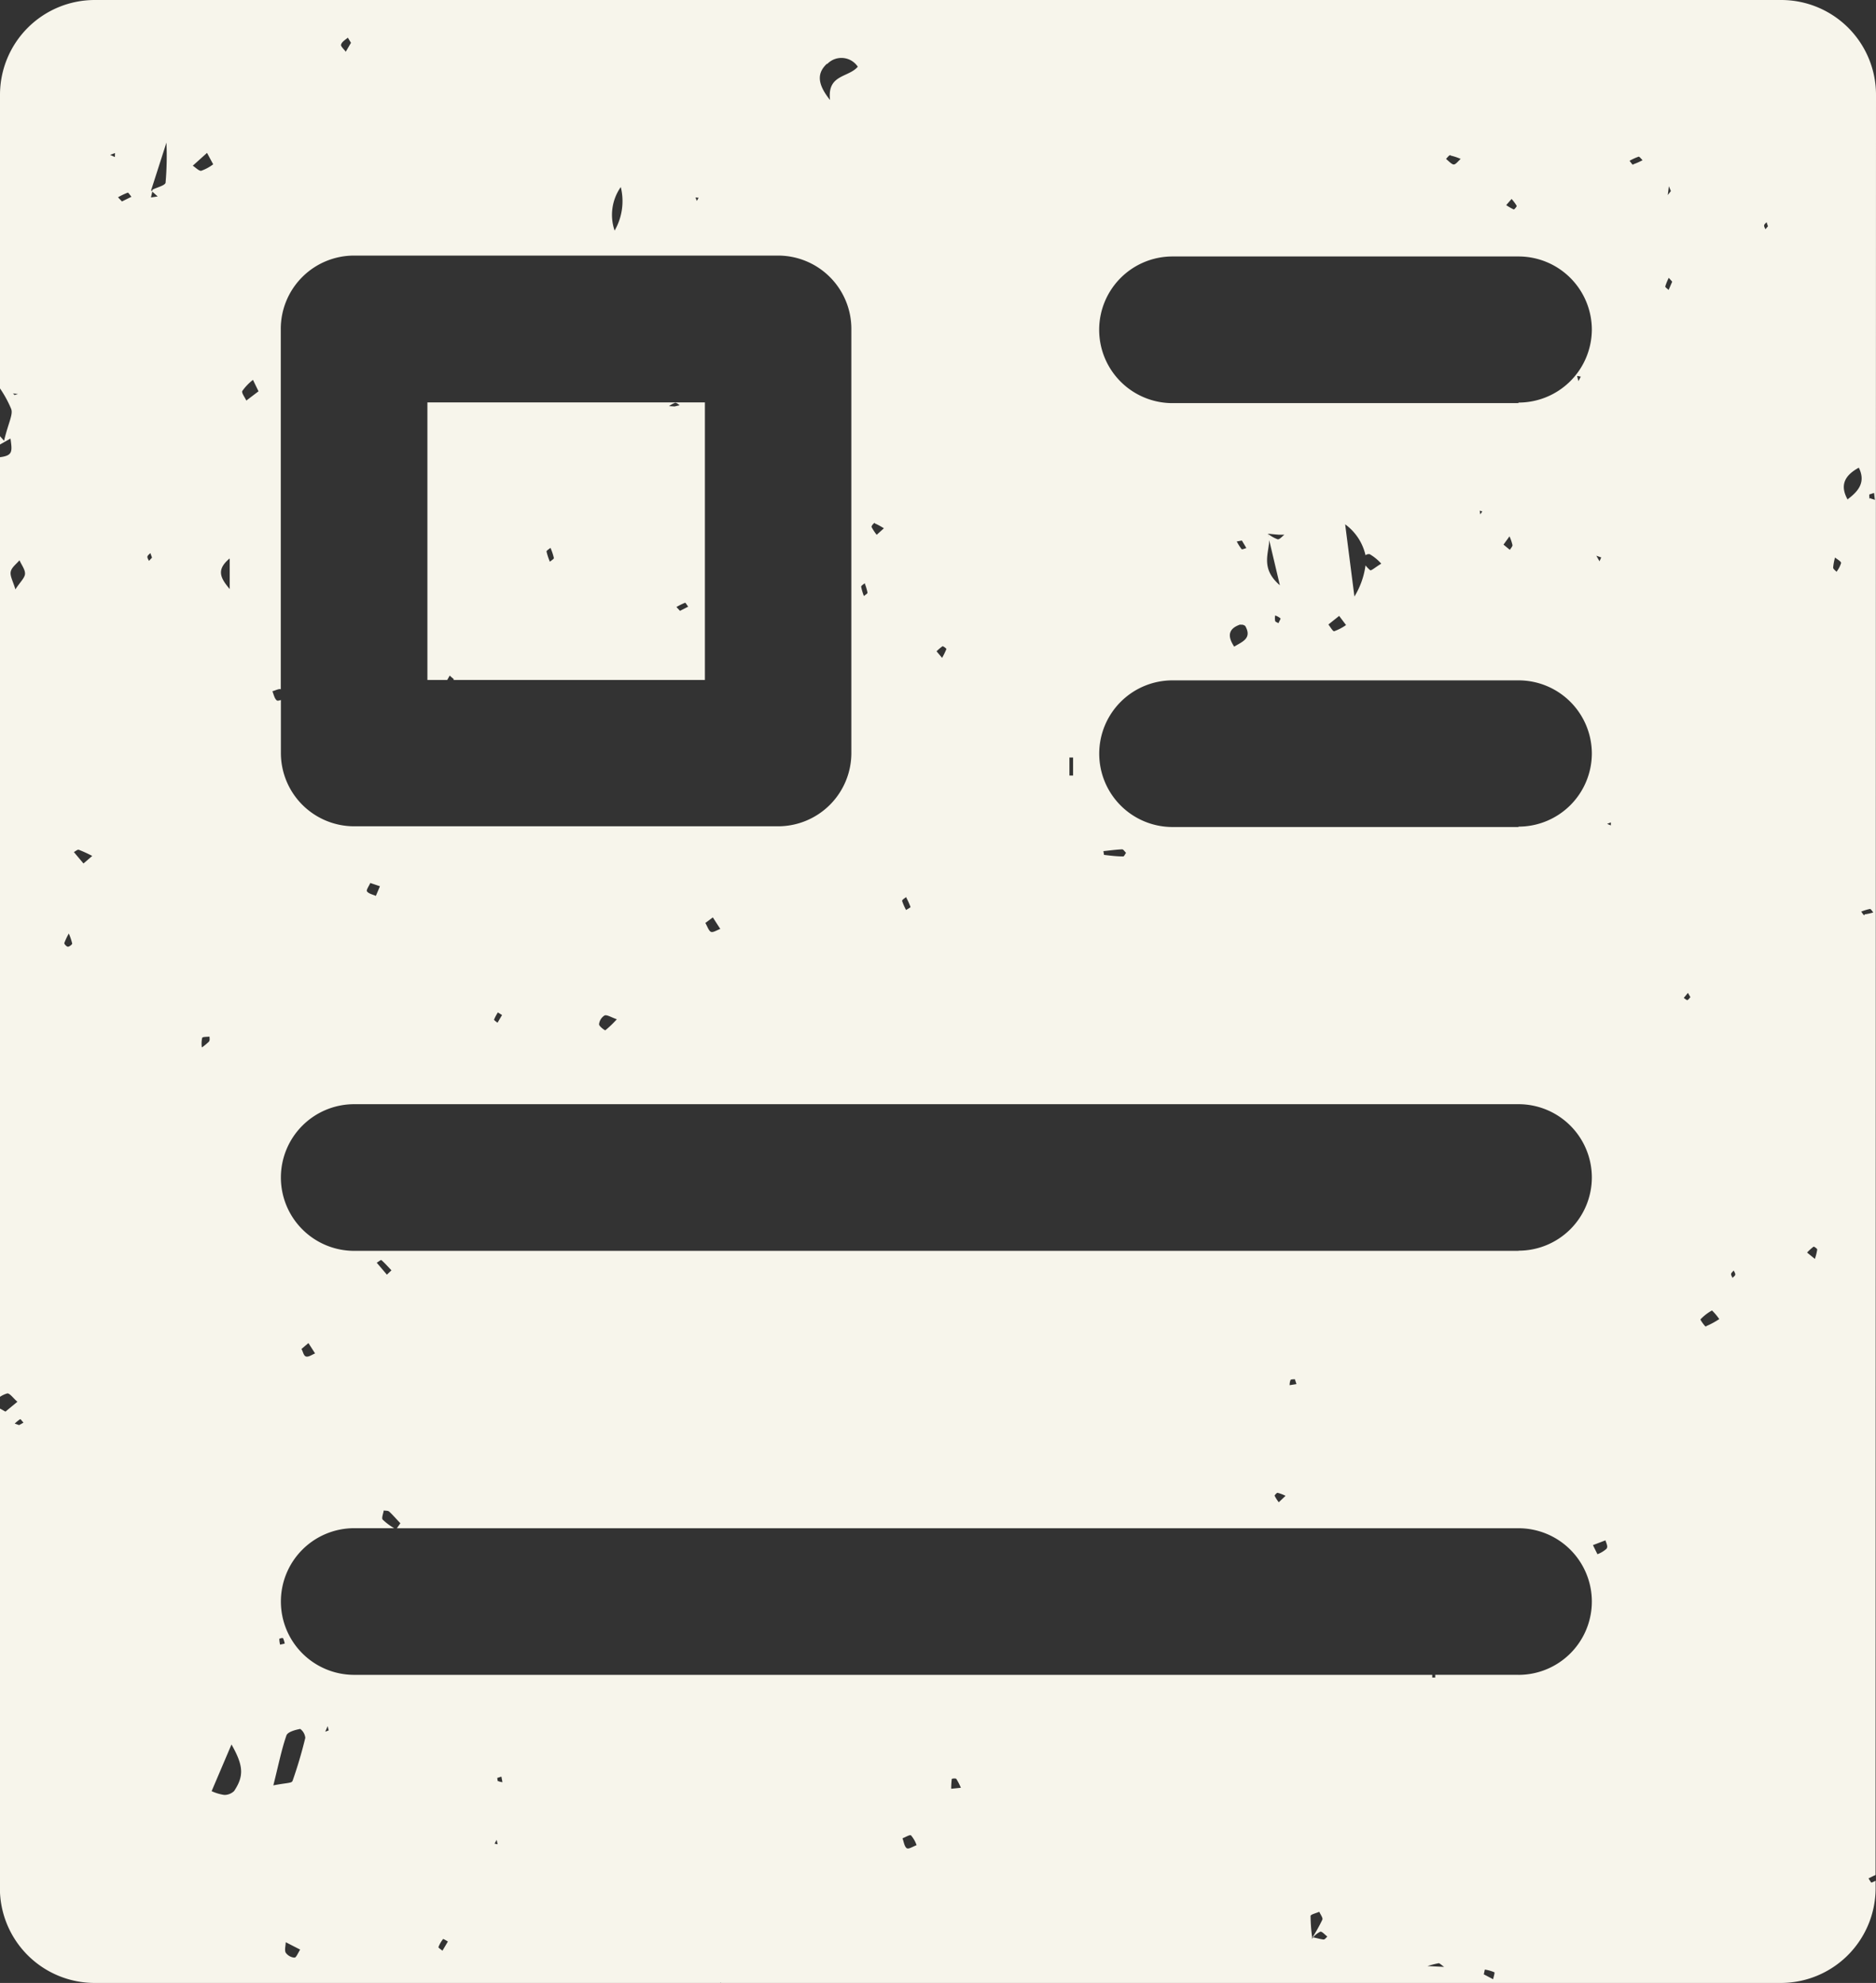 <svg xmlns="http://www.w3.org/2000/svg" width="33.802" height="35.721" viewBox="0 0 33.802 35.721">
  <rect x="0" y="0" width="33.802" height="35.721" fill="#333333" stroke="none"/>
  <g id="Group_5808" data-name="Group 5808" transform="translate(-363.839 893.371)">
    <path id="Path_15231" data-name="Path 15231" d="M397.641-891.663a1.708,1.708,0,0,0-1.708-1.708H365.547a1.708,1.708,0,0,0-1.708,1.708v5.289a2.04,2.04,0,0,1,.2.366c.042.1-.051.256-.127.578-.024-.029-.049-.057-.074-.084v.151l.19-.108c.033.236.042.306-.19.336v16.927a.464.464,0,0,1,.129-.061c.046-.012.123.1.186.149l-.216.178-.1-.056v8.64a1.708,1.708,0,0,0,1.708,1.708h11.27l.011-.007,0,.007h19.1a1.708,1.708,0,0,0,1.708-1.708v-.133a.692.692,0,0,1-.075.034c-.007,0-.035-.049-.053-.076.042-.021.084-.044.127-.061Zm-33.478,5.389-.061.02-.029-.028Zm.02,18.575-.079-.027a.717.717,0,0,1,.1-.081c.006,0,.038.041.058.064Zm-.066-15.053c-.044-.15-.1-.241-.085-.319s.1-.138.158-.207c.035.08.1.163.1.239S364.2-882.885,364.116-882.753Zm.947,6.436c-.025,0-.071-.051-.066-.067a1.056,1.056,0,0,1,.081-.171,1.086,1.086,0,0,1,.061.181C365.141-876.359,365.088-876.315,365.063-876.317Zm.279-1.5-.173-.206c.03-.015.066-.049.089-.041a2.43,2.43,0,0,1,.242.111Zm28.566-12.2.036.087-.056.072Zm-1.219,6.687-.031.069-.057-.1Zm-1.615-6.458a.82.82,0,0,1,.092.124c.005.011-.045.069-.053.065a.932.932,0,0,1-.136-.078Zm-1.1-.782a1.007,1.007,0,0,1,.183.061c-.044.037-.088.1-.125.1s-.093-.063-.139-.1C389.92-890.536,389.95-890.579,389.974-890.576Zm-6.867,10.844h.066v.325h-.066Zm-2.279-2c.011-.005.065.039.062.047a1.442,1.442,0,0,1-.077.158l-.1-.118A.8.8,0,0,1,380.828-881.734Zm-.661,4.522a1.385,1.385,0,0,1,.077.171c0,.009-.052.035-.08.054a.97.97,0,0,1-.071-.162C380.09-877.163,380.141-877.19,380.167-877.212Zm-.565-6.739a1.13,1.13,0,0,1,.162.088l-.13.117a.953.953,0,0,1-.092-.14C379.537-883.9,379.59-883.955,379.6-883.951Zm-.181,1.086a.911.911,0,0,1,.048.162c0,.017-.042.04-.065.06a.94.94,0,0,1-.049-.164C379.352-882.822,379.4-882.845,379.42-882.865Zm-.68-9.36a.354.354,0,0,1,.553.047c-.17.2-.555.135-.5.6C378.54-891.886,378.577-892.072,378.74-892.224Zm-2.315,2.408-.033.056-.024-.062Zm-1.4-.183a1.061,1.061,0,0,1-.114.774A.874.874,0,0,1,375.023-890Zm-4.916-2.694.052.085-.094.161c-.031-.043-.095-.1-.085-.127C370-892.622,370.063-892.654,370.107-892.693Zm-2.133,9.385v.54C367.8-882.968,367.74-883.112,367.974-883.309Zm-2.069-7.242-.085-.039.087-.033Zm.127.8-.071-.075a1.3,1.3,0,0,1,.177-.084c.012,0,.043.049.065.075Zm.487,6.475c-.011-.026-.032-.053-.028-.077s.034-.042.053-.064l.03.082Zm.3-6.815c-.008.053-.153.085-.235.127l-.008.033.1.09-.121.018.025-.108-.02-.019.027-.015-.03.015.277-.862A5.535,5.535,0,0,1,366.823-890.088Zm.485-.3.261-.235.111.206a.794.794,0,0,1-.217.117C367.419-890.292,367.36-890.357,367.308-890.389Zm.3,15.771a1.043,1.043,0,0,1-.132.109.485.485,0,0,1,.006-.173c.009-.022.086-.016.132-.023C367.613-874.674,367.623-874.635,367.608-874.617Zm.453,13.5a.251.251,0,0,1-.181.074.825.825,0,0,1-.228-.068l.358-.841C368.226-861.566,368.237-861.38,368.061-861.113Zm.216-25.044c-.026-.059-.09-.138-.072-.173a.967.967,0,0,1,.192-.2l.1.206Zm.621,5.2,0,0v-6.491a1.321,1.321,0,0,1,1.321-1.321h7.639a1.321,1.321,0,0,1,1.321,1.321v7.639a1.321,1.321,0,0,1-1.321,1.321h-7.639A1.321,1.321,0,0,1,368.9-879.8v-.961c-.032.01-.061.018-.075.006-.042-.035-.054-.107-.078-.164C368.8-880.932,368.874-880.972,368.9-880.952Zm7.919,4.318c-.058.02-.13.07-.169.052s-.065-.1-.1-.16l.135-.1Zm-1.862,1.625a1.94,1.94,0,0,1-.208.2c-.009.007-.117-.074-.114-.108a.213.213,0,0,1,.1-.159C374.78-875.094,374.852-875.044,374.955-875.009Zm-2.07-.074-.082.139c-.022-.019-.065-.046-.062-.057a.765.765,0,0,1,.069-.129Zm-2.2-2.32-.074.174c-.056-.026-.129-.038-.16-.082-.017-.023.038-.1.06-.151Zm-1.543,19.3a.216.216,0,0,1-.155-.089c-.025-.05,0-.125,0-.189l.26.133C369.207-858.186,369.172-858.1,369.146-858.108Zm-.039-3.175c-.012.032-.123.029-.339.072.095-.377.147-.644.236-.9.022-.063.159-.1.249-.117a.23.23,0,0,1,.091.161A8.057,8.057,0,0,1,369.108-861.283Zm-.236-2.566a.128.128,0,0,1,.071-.016.391.391,0,0,1,.031.1l-.083.019A.426.426,0,0,1,368.872-863.849Zm.832,1.671.044-.1.018.077Zm2.112,3.945c-.026-.022-.076-.053-.072-.065a.572.572,0,0,1,.085-.147.662.662,0,0,1,.085.047Zm.939-1.928.038-.069.017.08Zm.064-1.124c-.013-.008-.011-.039-.016-.06l.075-.024.019.1A.226.226,0,0,1,372.819-861.285Zm7.364,1.208c-.046-.035-.054-.118-.078-.181.053-.019.133-.07.154-.052a.541.541,0,0,1,.1.176C380.3-860.112,380.21-860.056,380.183-860.076Zm.8-1.073a1.547,1.547,0,0,1,.01-.176c0-.007.074-.017.083,0a1.065,1.065,0,0,1,.081.158Zm6.708,2.716c-.062-.008-.122-.027-.186-.039l-.028.027h0l.01-.023a2.953,2.953,0,0,1-.029-.39c0-.027.1-.05.157-.075.02.048.07.11.055.143a3.032,3.032,0,0,1-.176.316l.011,0a.391.391,0,0,1,.128-.1c.029-.01.084.056.127.087C387.735-858.467,387.709-858.431,387.689-858.433Zm1.874.478a1.663,1.663,0,0,1,.2-.051c.022,0,.049.031.1.066Zm1.18.236-.166-.087.019-.086a.73.73,0,0,1,.17.048C390.777-857.84,390.752-857.763,390.743-857.72Zm.459-5.483h-1.5c0,.017,0,.034,0,.05l-.054,0v-.049H370.221a1.321,1.321,0,0,1-1.321-1.321,1.321,1.321,0,0,1,1.321-1.321h.72a1.066,1.066,0,0,1-.206-.154c-.025-.027.01-.109.018-.165.033.006.076,0,.1.021.07.065.131.138.2.209l-.063.09H391.2a1.321,1.321,0,0,1,1.321,1.321A1.321,1.321,0,0,1,391.2-863.2Zm-21.931-5.867.128-.109.12.187c-.054.021-.114.067-.161.056S369.3-869.023,369.271-869.07Zm1.359-1.556c.029-.017.075-.054.083-.048.065.057.122.122.182.185l-.082.078Zm16.176,4.2c0-.009.041-.059.057-.055a.721.721,0,0,1,.142.054l-.122.116A.728.728,0,0,1,386.805-866.427Zm.273-1.994a.228.228,0,0,1,.016-.093c.011-.016.051-.011.078-.015l.029.088Zm4.123-2.42H370.221a1.321,1.321,0,0,1-1.321-1.321,1.321,1.321,0,0,1,1.321-1.321H391.2a1.321,1.321,0,0,1,1.321,1.321A1.321,1.321,0,0,1,391.2-870.841Zm-7.483-7.2c.114-.012.228-.028.342-.033.022,0,.046.041.07.063-.017.023-.035.066-.051.065-.115,0-.23-.014-.345-.028C383.728-877.978,383.725-878.021,383.719-878.045Zm7.483-.435h-6.233a1.321,1.321,0,0,1-1.321-1.321,1.321,1.321,0,0,1,1.321-1.321H391.2a1.321,1.321,0,0,1,1.321,1.321A1.321,1.321,0,0,1,391.2-878.48Zm-5.012-3.642a.1.1,0,0,1,.09.022c.127.226-.06.283-.2.371C385.95-881.913,385.97-882.049,386.19-882.122Zm-.072-1.5.1-.019.081.136c-.029.007-.075.03-.086.019A.918.918,0,0,1,386.119-883.625Zm.588-.057-.02-.085h0l0,0c.065.006.129.013.194.018.035,0,.07,0,.105,0-.041.03-.088.09-.122.083a.617.617,0,0,1-.176-.1.333.333,0,0,1,.016.083l.2.845C386.524-883.149,386.725-883.438,386.706-883.682Zm.172,1.527c-.021-.013-.054-.021-.06-.039a.305.305,0,0,1,0-.1.286.286,0,0,1,.095.052C386.92-882.228,386.891-882.184,386.879-882.155Zm1.217.034a.908.908,0,0,1-.213.111c-.024.006-.07-.078-.105-.121l.194-.155Zm-.016-1.815a.946.946,0,0,1,.367.557.1.1,0,0,1,.075-.019.856.856,0,0,1,.209.171c-.1.059-.181.132-.2.118a.578.578,0,0,1-.084-.087,1.439,1.439,0,0,1-.2.561Zm2.424-.245.047.012-.036.055Zm.429.611.108-.149a.8.8,0,0,1,.054.158c0,.026-.03.056-.047.085Zm1.326-3.039.067.012-.043.082Zm-1.057.49h-6.233a1.321,1.321,0,0,1-1.321-1.321,1.321,1.321,0,0,1,1.321-1.321H391.2a1.321,1.321,0,0,1,1.321,1.321A1.321,1.321,0,0,1,391.2-886.119Zm1.589,20.636a.516.516,0,0,1-.165.1l-.081-.164.225-.086C392.779-865.582,392.813-865.511,392.791-865.483Zm.076-13.029-.067-.028.068-.026Zm.4-11.9c-.012,0-.041-.046-.063-.072a1,1,0,0,1,.165-.075c.016,0,.046.041.07.064A1.252,1.252,0,0,1,393.265-890.41Zm.641,2.254c-.021-.021-.063-.047-.06-.063a.947.947,0,0,1,.063-.155l.062.069Zm.343,12.794c-.024,0-.047-.026-.07-.04l.075-.091.045.078C394.283-875.4,394.266-875.362,394.25-875.362Zm.331,5.881c-.016.006-.105-.122-.1-.13a.839.839,0,0,1,.208-.161,1.039,1.039,0,0,1,.131.155A1.452,1.452,0,0,1,394.58-869.481Zm.48-.874c-.01-.025-.031-.051-.028-.074s.03-.042.047-.063c.01.025.031.051.028.074S395.077-870.376,395.061-870.355Zm.59-18.894c-.009-.024-.026-.049-.023-.07s.028-.039.044-.057l.025.073Zm.892,18.548-.141-.114a.939.939,0,0,1,.117-.106c.008-.005.068.036.066.052A.976.976,0,0,1,396.542-870.7Zm.391-12.376c-.022-.025-.062-.051-.062-.076a.966.966,0,0,1,.034-.183c.041.035.111.07.109.1A.5.5,0,0,1,396.934-883.077Zm.2-1.3c-.145-.258-.059-.436.2-.577C397.458-884.692,397.332-884.527,397.134-884.38Zm.3,7.485c-.016,0-.038-.042-.057-.065a.915.915,0,0,1,.159-.048c.017,0,.039.041.059.063A.943.943,0,0,1,397.437-876.9Zm.1-7.5c-.015-.012-.009-.051-.012-.079l.087-.028q.007.063.015.127C397.593-884.383,397.556-884.38,397.534-884.4Z" transform="translate(0 0)" fill="#f7f5eb"/>
    <path id="Path_15232" data-name="Path 15232" d="M399.23-855.507l.075.065-.007.014h4.531v-5h-5v5h.358C399.2-855.454,399.218-855.481,399.23-855.507Zm4.3-1.243-.15.077-.064-.069a1.157,1.157,0,0,1,.156-.077C403.479-856.824,403.507-856.775,403.526-856.751Zm-.232-3.671c.022,0,.052.028.077.044l-.092.022-.1-.006A.424.424,0,0,1,403.294-860.422Zm-2.25,2.616a1.065,1.065,0,0,1,.06.181c0,.017-.047.044-.072.066a1.092,1.092,0,0,1-.06-.181C400.969-857.757,401.018-857.783,401.044-857.806Z" transform="translate(-27.289 -25.694)" fill="#f7f5eb"/>
  </g>
</svg>
